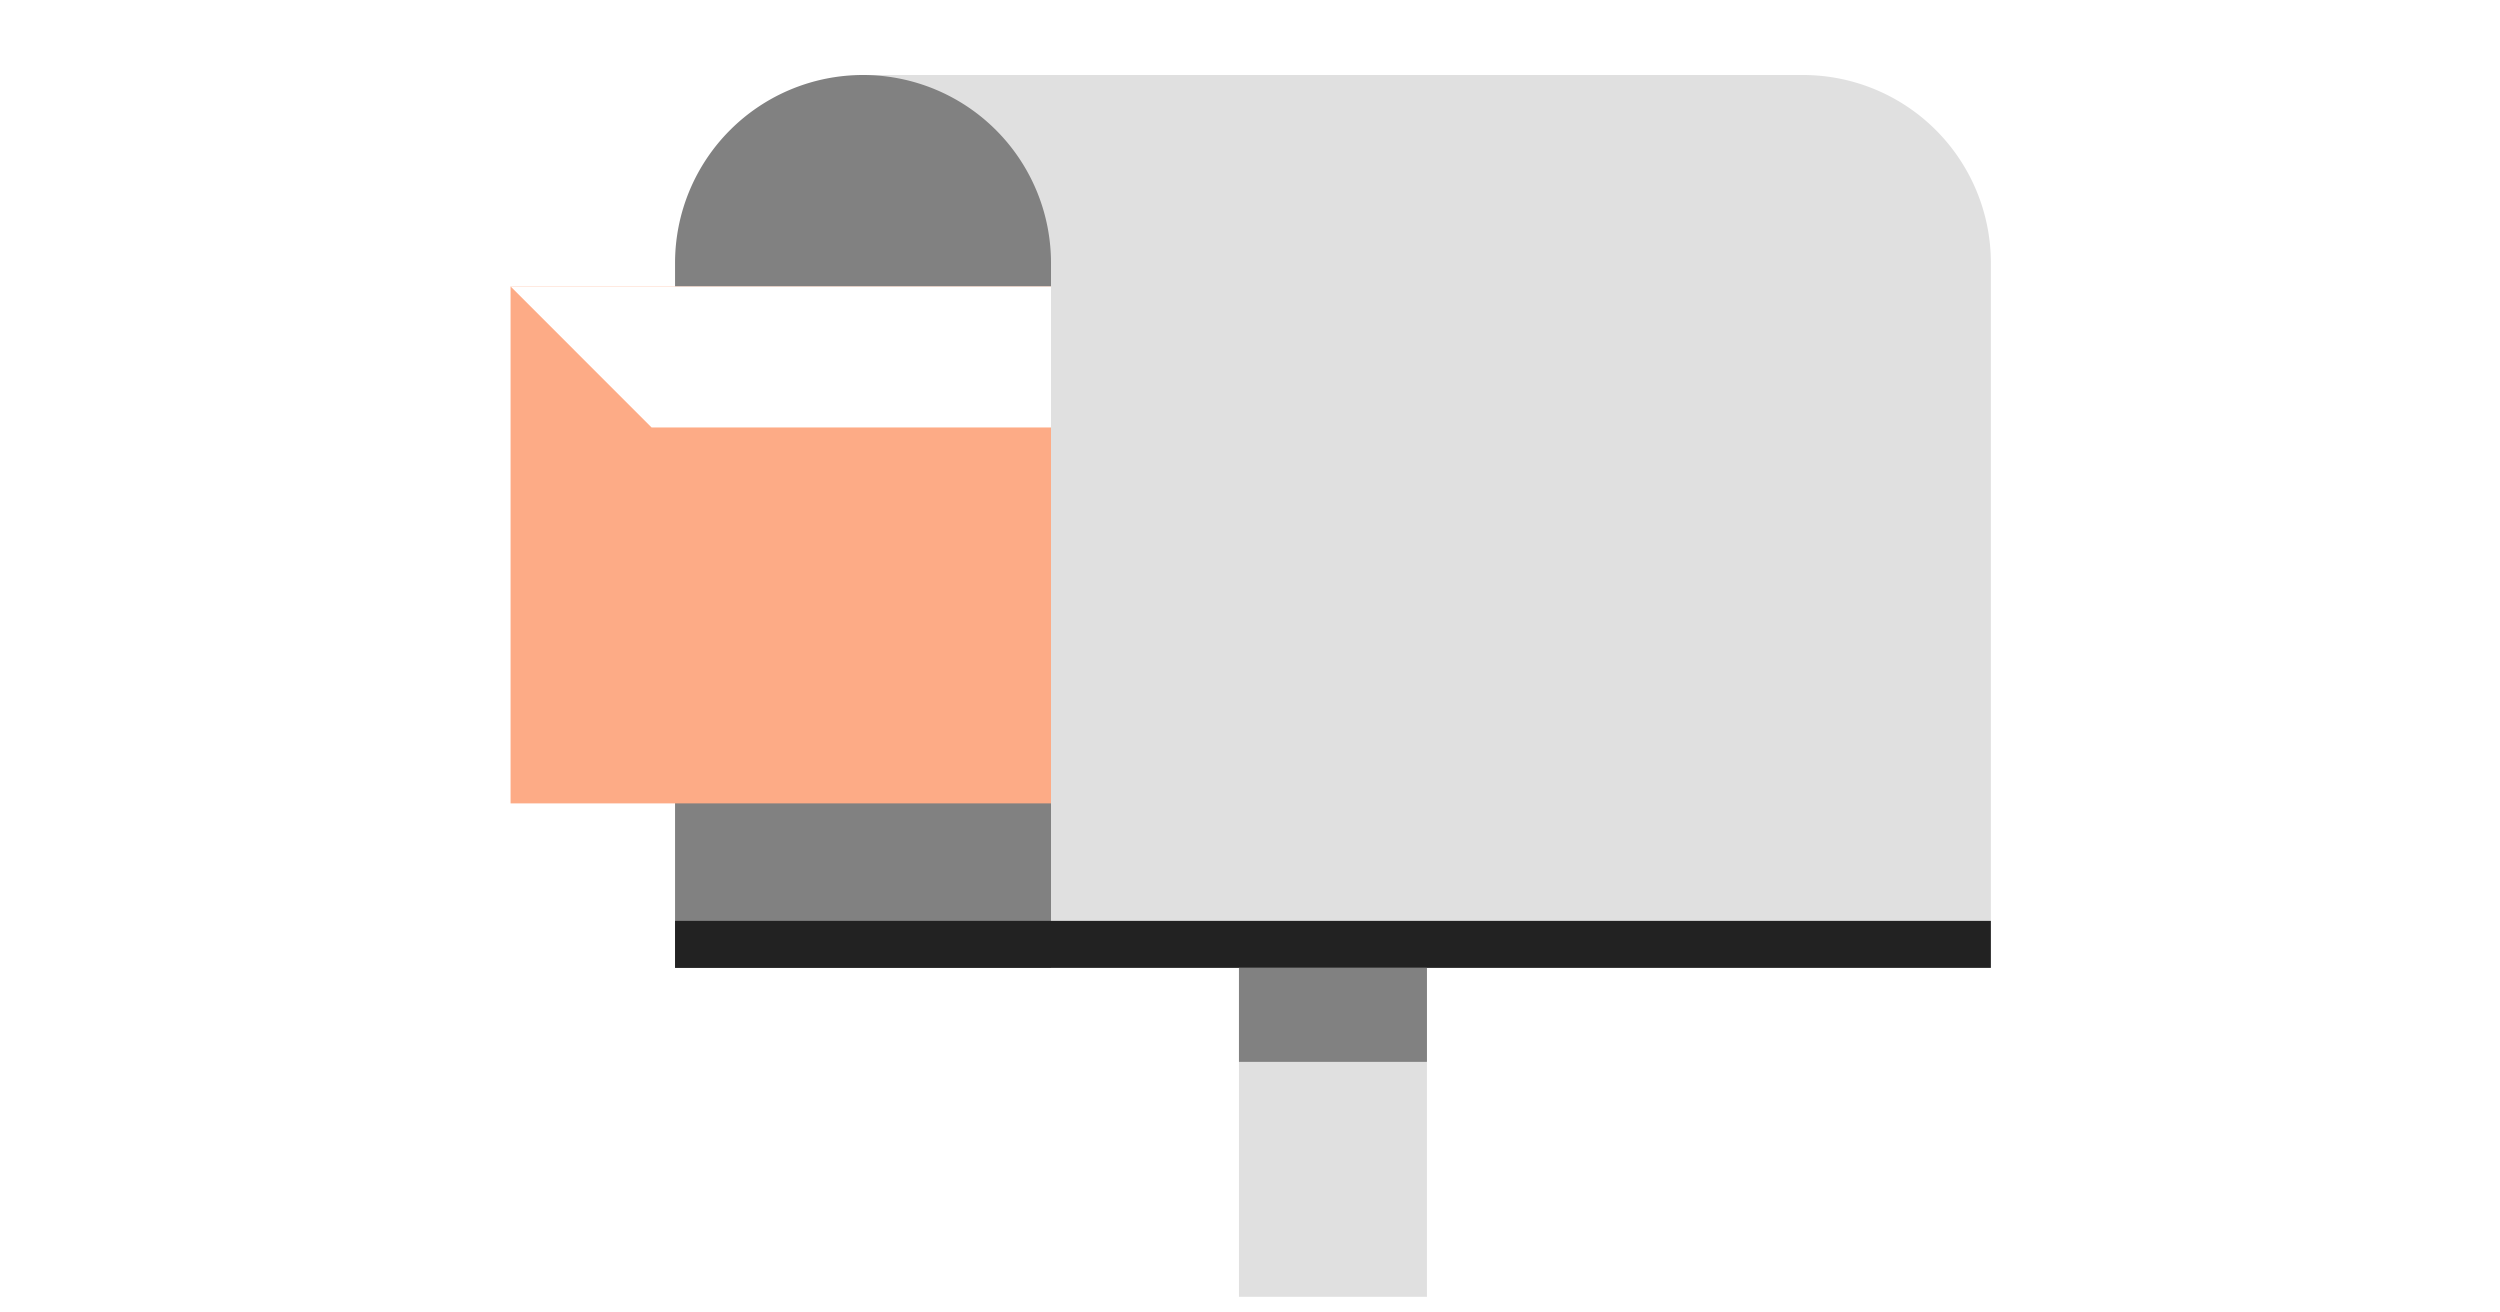 <svg xmlns="http://www.w3.org/2000/svg" width="200" height="105" viewBox="0 0 200 105"><g data-name="グループ 2527"><g data-name="グループ 2036"><path data-name="長方形 1357" fill="#fff" d="M0 0h200v105H0z"/><g data-name="グループ 2011"><g data-name="グループ 743"><g data-name="グループ 741"><path data-name="パス 375" d="M144.234 6h-75.19v71.43h90.226V21.037A15.037 15.037 0 0 0 144.234 6z" fill="#e0e0e0"/></g><g data-name="グループ 742"><path data-name="パス 376" d="M69.042 6a15.038 15.038 0 0 0-15.038 15.037V77.43H84.08V21.037A15.037 15.037 0 0 0 69.042 6z" fill="#818181"/></g></g><g data-name="グループ 744"><path data-name="長方形 741" fill="#e0e0e0" d="M99.117 77.429h15.038v26.316H99.117z"/></g><g data-name="グループ 747"><g data-name="グループ 745"><path data-name="長方形 742" fill="#fdab86" d="M40.846 22.917H84.08v41.354H40.846z"/></g><g data-name="グループ 746"><path data-name="パス 377" d="M84.08 34.195H52.125L40.847 22.916h43.234z" fill="#fff"/></g></g><g data-name="グループ 748"><path data-name="長方形 743" fill="#222" d="M54.004 73.67h105.265v3.759H54.004z"/></g><g data-name="グループ 749"><path data-name="長方形 744" fill="#818181" d="M99.117 77.429h15.038v7.519H99.117z"/></g></g></g></g></svg>